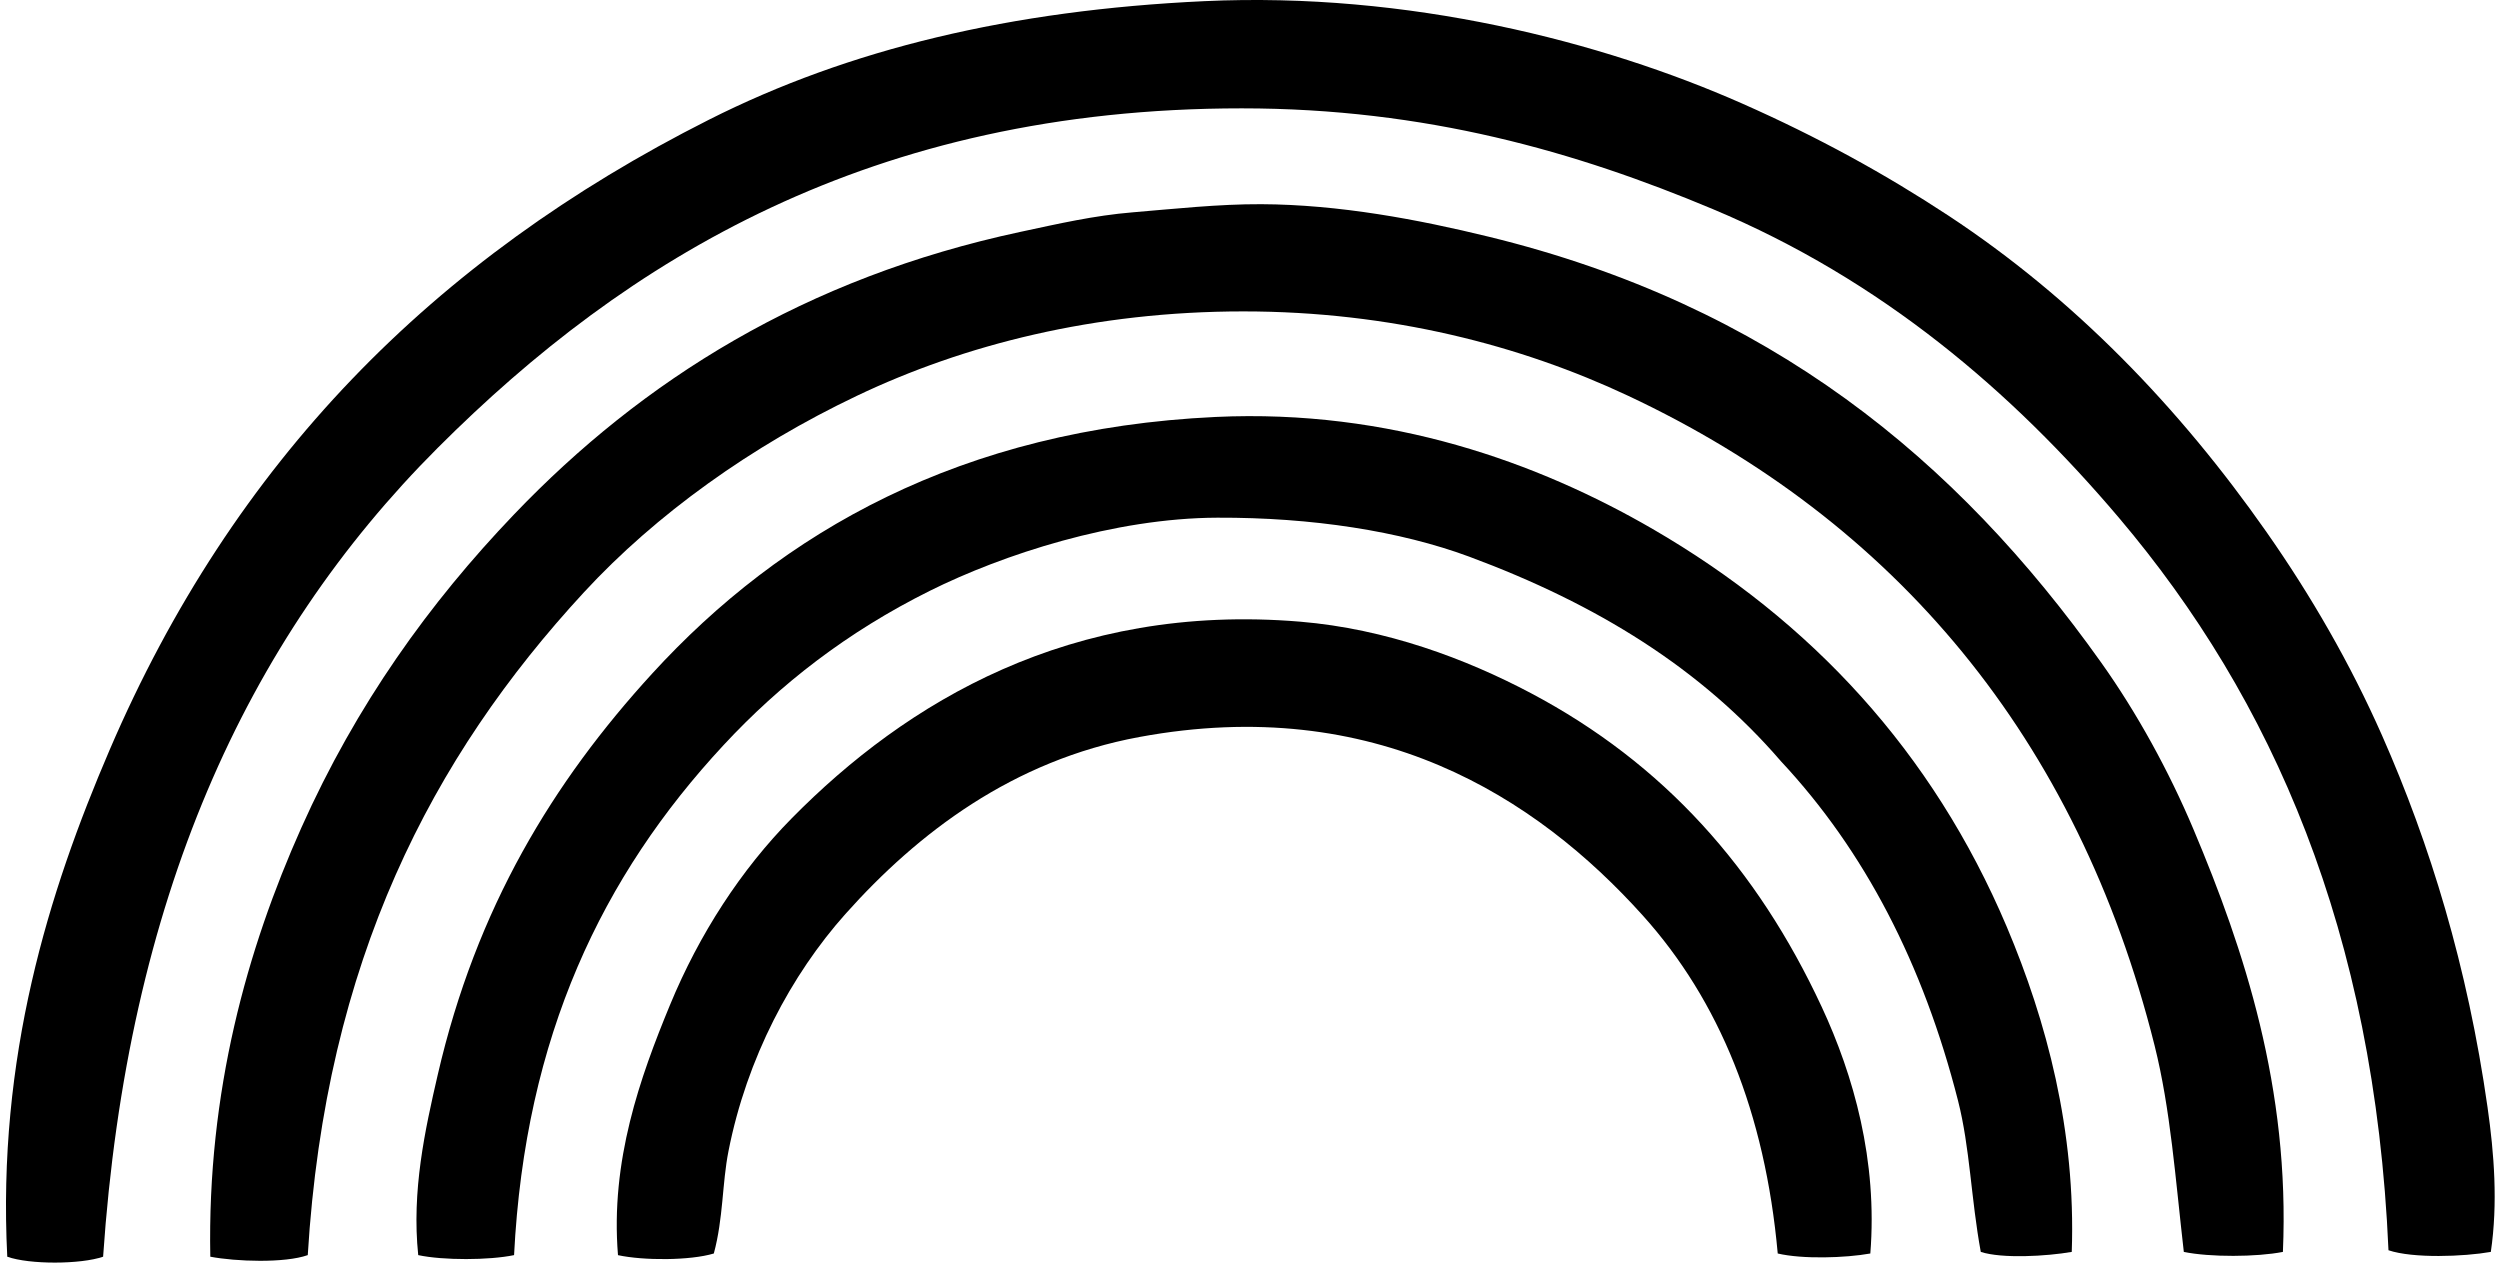 <svg xmlns="http://www.w3.org/2000/svg" width="396" height="200" fill="none" viewBox="0 0 396 200">
  <path fill="#000" fill-rule="evenodd" d="M394.546 198.302c-4.28.755-12.321 1.055-16.21-.262-2.202-50.472-18.395-87.332-42.709-116.039-16.949-20.002-37.562-37.663-64.319-48.88-21.663-9.08-45.425-15.958-74.614-15.958-58.748 0-97.552 23.961-127.357 53.777-30.496 30.501-49.16 71.689-53.005 128.123-3.53 1.226-11.662 1.264-15.181 0-1.597-31.573 6.508-57.687 16.21-80.266 19.578-45.586 51.15-77.748 94.937-99.834C134.47 7.778 160.15 1.607 190.769.183c32.334-1.506 63.022 6.422 85.162 16.203 12.074 5.336 22.729 11.207 32.676 17.753 19.89 13.097 36.544 30.33 50.429 50.166 7.044 10.065 13.231 20.779 18.266 32.162 7.618 17.243 13.558 36.64 16.724 58.924 1.045 7.323 1.655 15.197.52 22.911Z" clip-rule="evenodd"/>
  <path fill="#000" fill-rule="evenodd" d="M361.612 198.302c-4.13.815-11.565.858-15.695 0-1.345-11.709-2.1-22.578-4.628-32.686-12.225-48.827-41.253-83.116-83.362-102.91-17.003-7.992-37.605-13.38-60.982-13.38-23.569 0-44.225 5.27-61.233 13.38-16.675 7.94-31.798 18.75-43.223 31.124-24.059 26.06-40.916 58.388-43.739 104.98-3.663 1.297-11.393 1.024-15.438.252-.503-26.114 5.807-48.671 14.41-67.924 8.726-19.536 20.291-35.633 33.705-49.657 20.339-21.26 46.068-37.454 80.271-44.766 5.924-1.264 11.57-2.577 17.757-3.086 6.311-.525 13.601-1.317 20.324-1.285 12.358.053 24.882 2.426 36.019 5.148 44.461 10.847 74.084 35.204 96.995 67.409 5.678 7.971 10.772 17.254 14.667 26.5 8.013 19.011 15.277 40.995 14.152 66.9Z" clip-rule="evenodd"/>
  <path fill="#000" fill-rule="evenodd" d="M328.165 198.302c-3.98.691-11.035 1.098-14.41 0-1.548-8.442-1.709-16.499-3.6-23.939-5.517-21.679-14.822-39.614-28.042-53.766-12.658-14.699-29.114-24.898-49.4-32.425-10.944-4.05-24.861-6.224-39.881-6.17-16.328.053-34.005 5.838-45.538 11.58-13.119 6.531-23.709 14.785-32.676 24.438-19.215 20.683-31.44 46.127-33.19 80.791-3.96.825-11.229.846-15.182 0-1.055-10.156 1.066-19.793 3.09-28.562 6.108-26.468 18.284-46.411 33.963-63.548 20.43-22.348 48.928-38.772 89.281-40.657 27.609-1.286 51.071 7.242 69.209 17.752 25.022 14.511 44.306 35.215 56.091 63.033 6.283 14.865 10.96 32.296 10.285 51.473Z" clip-rule="evenodd"/>
  <path fill="#000" fill-rule="evenodd" d="M296.26 198.554c-3.943.713-10.762.922-14.667 0-2.014-22.295-9.257-40.058-21.352-53.514-16.949-18.845-42.506-35.183-79.762-28.3-20.04 3.702-35.103 15.192-46.567 28.038-8.555 9.594-15.62 22.798-18.523 37.572-1.008 5.084-.809 10.612-2.32 16.204-3.744 1.13-11.115 1.141-15.181.263-1.221-14.94 3.503-28.166 8.233-39.619 4.639-11.238 11.282-21.47 19.301-29.591 18.1-18.363 44.129-34.17 80.528-31.133 13.617 1.14 26.259 5.882 36.538 11.319 21.063 11.152 35.842 27.737 46.052 49.657 5.084 10.906 8.887 24.405 7.72 39.104Z" clip-rule="evenodd"/>
</svg>
